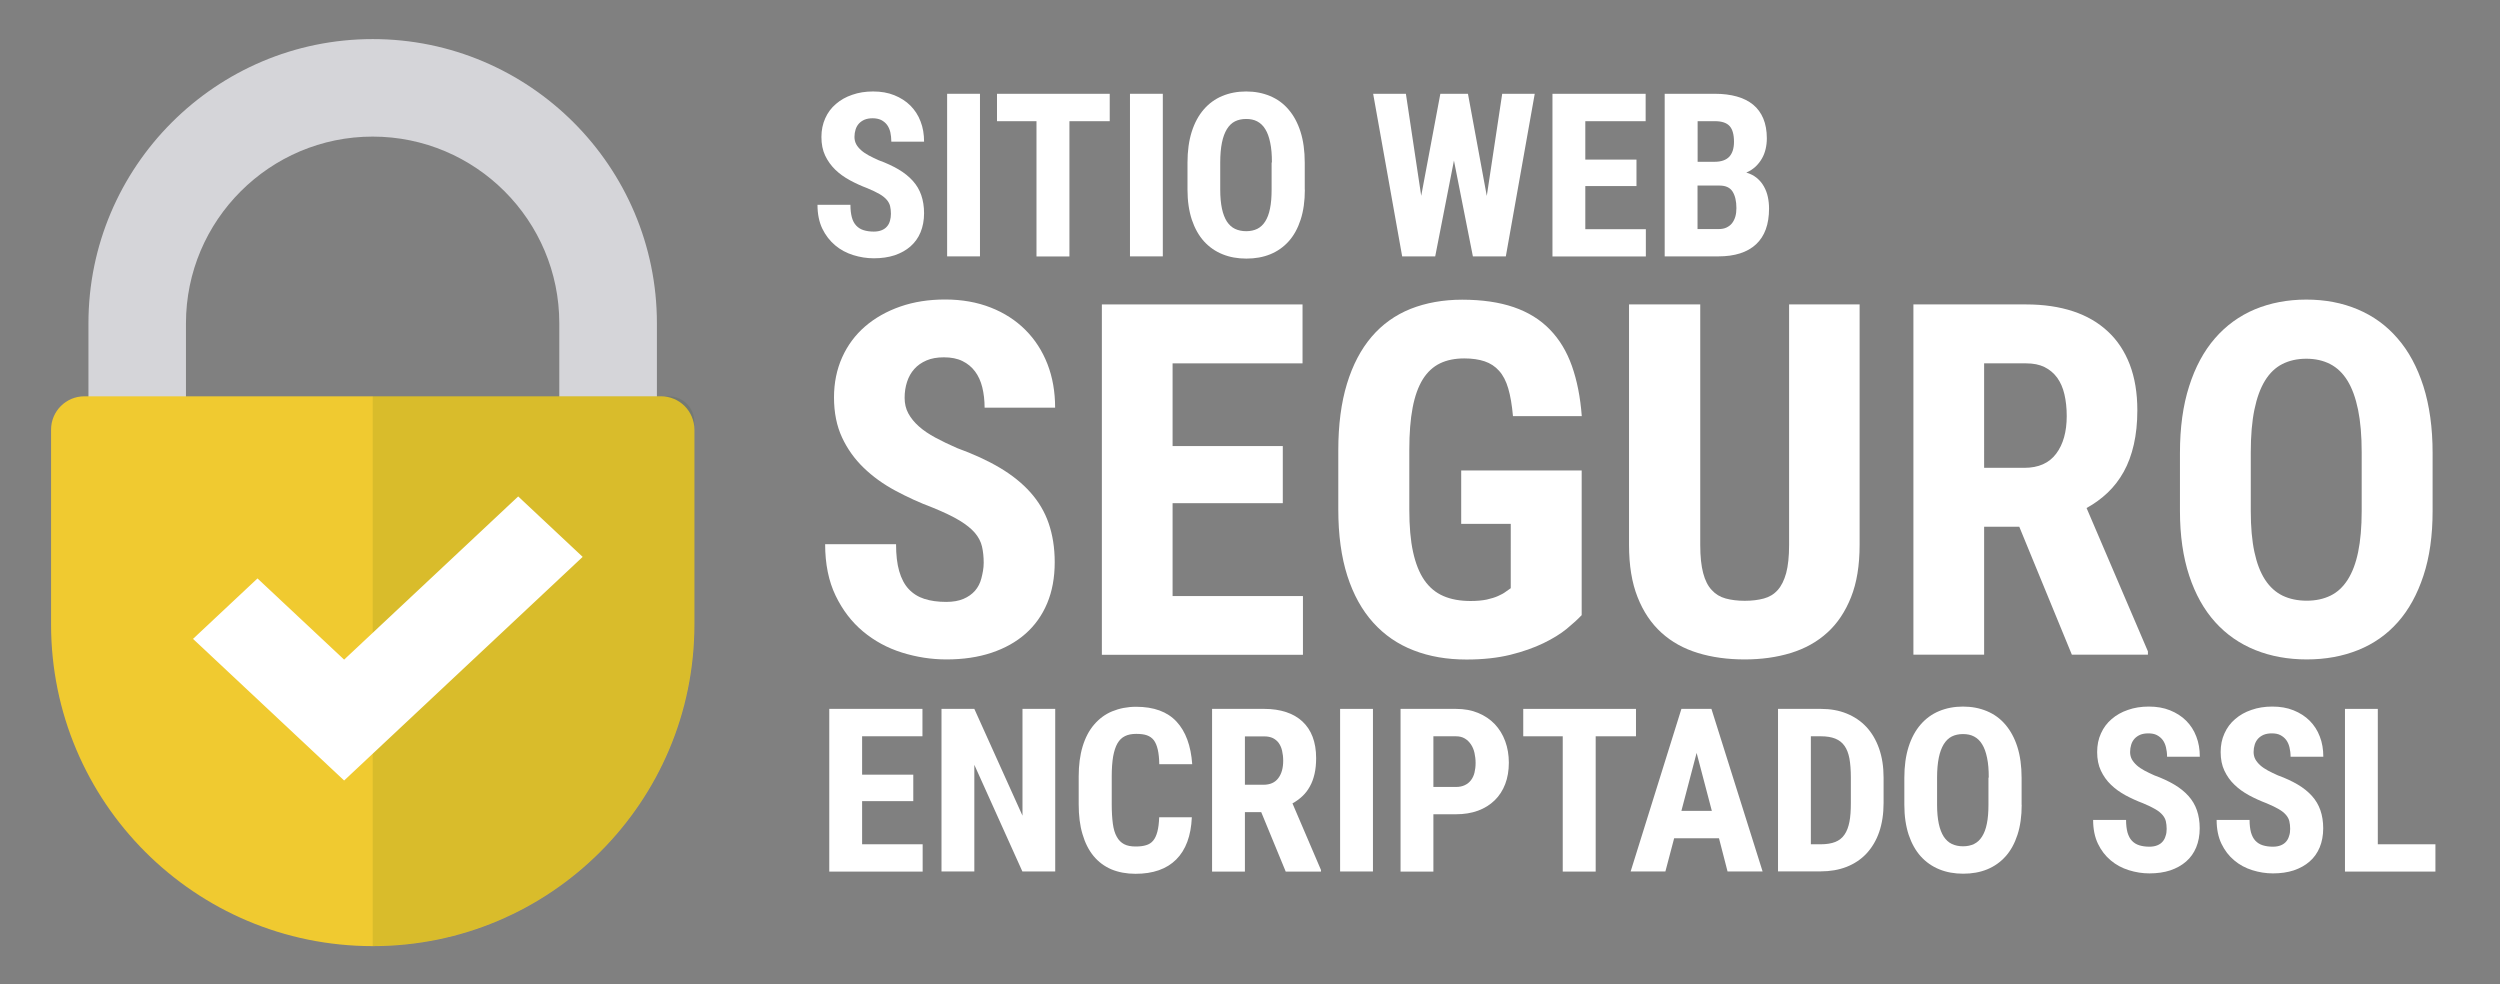 <svg xmlns="http://www.w3.org/2000/svg" xmlns:xlink="http://www.w3.org/1999/xlink" id="Layer_2" x="0px" y="0px" viewBox="0 0 248.17 97.7" style="enable-background:new 0 0 248.17 97.7;" xml:space="preserve"><rect x="0" y="0" width="248.17" height="97.7" fill="#808080" stroke="none"/><style type="text/css">	.st0{fill:#D5D5D9;}	.st1{fill:#F0CA30;}	.st2{opacity:0.1;clip-path:url(#SVGID_2_);fill:#134200;}	.st3{fill:#FFFFFF;}</style><g>	<g>		<g>			<g>				<path class="st0" d="M65.21,39.48h-9.69v-7.39c0-10.22-8.31-18.53-18.53-18.53c-10.21,0-18.53,8.31-18.53,18.53v7.39H8.78v-7.39     C8.78,16.54,21.44,3.88,37,3.88c15.56,0,28.21,12.66,28.21,28.21V39.48z"></path>				<path class="st1" d="M37,93.92L37,93.92c-17.64,0-31.93-14.3-31.93-31.93V42.65c0-1.83,1.48-3.31,3.31-3.31h57.24     c1.83,0,3.31,1.48,3.31,3.31v19.34C68.93,79.62,54.63,93.92,37,93.92z"></path>				<g>					<defs>						<path id="SVGID_1_" d="M65.21,39.33v-6.24c0.4-16.07-11.78-28.17-26.28-29.14C22.5,2.85,8.78,15.9,8.78,32.09v7.24h-1.2       c-1.39,0-2.52,1.13-2.52,2.52v20.13c0,17.64,14.3,31.93,31.93,31.93h0c17.64,0,31.93-14.3,31.93-31.93V41.86       c0-1.39-1.13-2.52-2.52-2.52H65.21z M18.47,32.09c0-10.22,8.31-18.53,18.53-18.53c10.21,0,18.53,8.31,18.53,18.53v7.24H18.47       V32.09z"></path>					</defs>					<clipPath id="SVGID_2_">						<use xlink:href="#SVGID_1_" style="overflow:visible;"></use>					</clipPath>					<rect x="37" y="39.33" class="st2" width="31.93" height="54.59"></rect>				</g>			</g>		</g>		<g>			<polygon class="st3" points="34.16,77.48 19.16,63.42 25.56,57.42 34.16,65.48 51.44,49.28 57.84,55.28    "></polygon>		</g>	</g></g><g>	<path class="st3" d="M97.65,55.87c0-0.6-0.06-1.15-0.17-1.62c-0.11-0.48-0.35-0.93-0.7-1.35c-0.36-0.42-0.87-0.83-1.53-1.23  s-1.54-0.82-2.64-1.27c-1.31-0.49-2.55-1.06-3.74-1.7c-1.19-0.64-2.23-1.39-3.13-2.26c-0.9-0.87-1.62-1.87-2.15-3.01  c-0.53-1.14-0.8-2.46-0.8-3.98c0-1.45,0.27-2.77,0.81-3.98c0.54-1.2,1.3-2.22,2.28-3.07c0.98-0.84,2.14-1.5,3.49-1.97  c1.35-0.47,2.83-0.7,4.45-0.7c1.67,0,3.18,0.27,4.53,0.8c1.35,0.53,2.49,1.27,3.44,2.22c0.95,0.95,1.68,2.08,2.19,3.39  c0.51,1.31,0.76,2.76,0.76,4.33h-7c0-0.73-0.08-1.4-0.23-2.02c-0.15-0.61-0.39-1.14-0.72-1.58c-0.33-0.44-0.74-0.78-1.25-1.03  c-0.51-0.25-1.12-0.37-1.84-0.37c-0.67,0-1.25,0.1-1.73,0.31c-0.49,0.21-0.89,0.49-1.21,0.85c-0.32,0.36-0.56,0.78-0.72,1.28  c-0.16,0.49-0.24,1.02-0.24,1.58c0,0.57,0.12,1.09,0.37,1.55c0.25,0.46,0.6,0.89,1.05,1.29c0.45,0.4,1,0.77,1.65,1.12  c0.65,0.35,1.36,0.69,2.14,1.03c1.62,0.59,3.04,1.24,4.25,1.96c1.21,0.72,2.22,1.53,3.03,2.44c0.81,0.91,1.42,1.93,1.81,3.07  s0.6,2.42,0.6,3.86c0,1.53-0.25,2.89-0.75,4.08c-0.5,1.19-1.22,2.2-2.15,3.02c-0.93,0.82-2.06,1.45-3.38,1.89  c-1.32,0.44-2.81,0.66-4.47,0.66c-1.5,0-2.97-0.23-4.41-0.68c-1.44-0.45-2.73-1.15-3.86-2.09c-1.13-0.94-2.04-2.13-2.73-3.56  c-0.69-1.43-1.04-3.14-1.04-5.11h7.04c0,1.05,0.1,1.94,0.31,2.67c0.21,0.73,0.52,1.33,0.94,1.78c0.42,0.45,0.94,0.78,1.56,0.98  c0.62,0.2,1.35,0.3,2.17,0.3c0.67,0,1.24-0.1,1.71-0.3c0.47-0.2,0.85-0.47,1.15-0.81c0.29-0.34,0.51-0.75,0.63-1.23  S97.65,56.43,97.65,55.87z"></path>	<path class="st3" d="M127.33,49.95H116.4v9.22h12.94v5.83h-19.96V30.22h19.92v5.85h-12.9v8.21h10.94V49.95z"></path>	<path class="st3" d="M157.02,61.05c-0.37,0.4-0.86,0.85-1.48,1.36c-0.62,0.51-1.4,0.99-2.33,1.44s-2.03,0.84-3.28,1.15  c-1.26,0.31-2.71,0.47-4.35,0.47c-1.94,0-3.69-0.3-5.25-0.91c-1.56-0.6-2.9-1.52-4.01-2.75c-1.11-1.23-1.97-2.77-2.57-4.64  c-0.6-1.87-0.9-4.07-0.9-6.6v-5.87c0-2.53,0.29-4.73,0.86-6.6s1.39-3.43,2.45-4.67c1.06-1.24,2.35-2.16,3.87-2.77  c1.52-0.6,3.23-0.91,5.12-0.91c1.97,0,3.68,0.25,5.11,0.74s2.63,1.23,3.58,2.21c0.96,0.98,1.69,2.19,2.2,3.63  c0.51,1.44,0.84,3.1,0.98,4.98h-6.83c-0.1-1.1-0.25-2.01-0.47-2.75c-0.21-0.73-0.52-1.32-0.91-1.75c-0.39-0.44-0.87-0.75-1.43-0.94  s-1.24-0.29-2.02-0.29c-0.92,0-1.73,0.16-2.41,0.49c-0.68,0.33-1.25,0.85-1.71,1.58c-0.45,0.73-0.79,1.66-1.01,2.82  c-0.22,1.15-0.33,2.55-0.33,4.19v5.92c0,1.66,0.12,3.06,0.37,4.2c0.25,1.15,0.62,2.08,1.12,2.81c0.5,0.72,1.13,1.25,1.9,1.58  c0.76,0.33,1.66,0.49,2.7,0.49c0.62,0,1.15-0.05,1.59-0.14c0.44-0.1,0.81-0.21,1.12-0.35c0.31-0.14,0.57-0.27,0.76-0.42  c0.2-0.14,0.37-0.26,0.51-0.36V52h-4.92v-5.3h11.96V61.05z"></path>	<path class="st3" d="M184.6,30.22V54.1c0,2.02-0.28,3.75-0.85,5.18c-0.57,1.43-1.35,2.61-2.36,3.52c-1.01,0.92-2.22,1.59-3.62,2.02  c-1.4,0.43-2.93,0.64-4.58,0.64c-1.69,0-3.24-0.21-4.64-0.64c-1.41-0.43-2.62-1.1-3.63-2.02c-1.01-0.92-1.8-2.09-2.36-3.52  c-0.57-1.43-0.85-3.16-0.85-5.18V30.22h7.07V54.1c0,1.15,0.1,2.08,0.29,2.79c0.19,0.72,0.47,1.28,0.85,1.68  c0.37,0.41,0.83,0.69,1.38,0.84c0.55,0.15,1.18,0.23,1.9,0.23s1.35-0.08,1.9-0.23c0.55-0.15,1.01-0.43,1.37-0.84  c0.37-0.41,0.64-0.97,0.84-1.68c0.19-0.72,0.29-1.65,0.29-2.79V30.22H184.6z"></path>	<path class="st3" d="M200.45,52.29h-3.49v12.7h-7.02V30.22h11.2c1.74,0,3.28,0.23,4.65,0.68c1.36,0.45,2.51,1.12,3.46,2.01  c0.95,0.88,1.67,1.98,2.17,3.28c0.5,1.31,0.75,2.82,0.75,4.54c0,1.26-0.12,2.39-0.35,3.4c-0.23,1.01-0.56,1.91-1,2.7  c-0.44,0.79-0.97,1.48-1.59,2.07c-0.62,0.59-1.32,1.1-2.1,1.53l6.09,14.23v0.33h-7.55L200.45,52.29z M196.97,46.44h3.99  c1.4,0,2.45-0.47,3.15-1.4c0.7-0.93,1.05-2.18,1.05-3.74c0-0.8-0.08-1.52-0.23-2.16c-0.15-0.65-0.39-1.19-0.72-1.65  c-0.33-0.45-0.75-0.8-1.25-1.05c-0.51-0.25-1.11-0.37-1.82-0.37h-4.18V46.44z"></path>	<path class="st3" d="M241.48,50.73c0,2.44-0.3,4.58-0.91,6.42c-0.61,1.85-1.45,3.38-2.54,4.61c-1.09,1.23-2.4,2.15-3.94,2.77  c-1.54,0.62-3.24,0.93-5.1,0.93c-1.86,0-3.57-0.31-5.11-0.93c-1.54-0.62-2.87-1.54-3.98-2.77c-1.11-1.23-1.97-2.76-2.58-4.61  c-0.61-1.85-0.92-3.99-0.92-6.42v-5.78c0-2.5,0.3-4.7,0.91-6.6c0.6-1.9,1.46-3.49,2.56-4.76c1.1-1.27,2.42-2.23,3.96-2.88  c1.54-0.64,3.25-0.97,5.11-0.97s3.56,0.32,5.1,0.97c1.54,0.65,2.86,1.6,3.96,2.88c1.11,1.27,1.96,2.86,2.57,4.76  c0.6,1.9,0.91,4.1,0.91,6.6V50.73z M234.44,44.91c0-1.66-0.12-3.07-0.36-4.24c-0.24-1.17-0.59-2.13-1.05-2.88  c-0.46-0.75-1.04-1.3-1.72-1.65s-1.47-0.53-2.36-0.53c-0.91,0-1.7,0.18-2.39,0.53c-0.69,0.35-1.26,0.9-1.72,1.65  c-0.46,0.75-0.81,1.71-1.05,2.88c-0.24,1.17-0.36,2.58-0.36,4.24v5.83c0,1.58,0.12,2.93,0.36,4.05c0.24,1.12,0.59,2.04,1.06,2.76  s1.05,1.24,1.74,1.58c0.69,0.33,1.49,0.5,2.4,0.5c0.89,0,1.67-0.17,2.35-0.5c0.68-0.33,1.25-0.86,1.71-1.58s0.81-1.64,1.04-2.76  c0.23-1.12,0.35-2.47,0.35-4.05V44.91z"></path></g><g>	<path class="st3" d="M88.44,21.22c0-0.28-0.03-0.53-0.08-0.75c-0.05-0.22-0.16-0.43-0.33-0.63c-0.17-0.2-0.4-0.39-0.71-0.57  s-0.72-0.38-1.23-0.59c-0.61-0.23-1.18-0.49-1.73-0.79c-0.55-0.3-1.04-0.65-1.45-1.05s-0.75-0.87-1-1.4  c-0.25-0.53-0.37-1.14-0.37-1.85c0-0.67,0.13-1.29,0.38-1.85c0.25-0.56,0.6-1.03,1.06-1.42c0.45-0.39,0.99-0.7,1.62-0.91  c0.62-0.22,1.31-0.33,2.07-0.33c0.78,0,1.48,0.12,2.1,0.37s1.16,0.59,1.6,1.03c0.44,0.44,0.78,0.96,1.01,1.57  c0.24,0.61,0.35,1.28,0.35,2.01h-3.25c0-0.34-0.04-0.65-0.1-0.94c-0.07-0.28-0.18-0.53-0.33-0.73c-0.15-0.2-0.35-0.36-0.58-0.48  c-0.24-0.11-0.52-0.17-0.85-0.17c-0.31,0-0.58,0.05-0.8,0.14c-0.23,0.1-0.41,0.23-0.56,0.39c-0.15,0.17-0.26,0.36-0.33,0.59  c-0.07,0.23-0.11,0.47-0.11,0.73c0,0.27,0.06,0.51,0.17,0.72c0.11,0.21,0.28,0.41,0.49,0.6c0.21,0.19,0.47,0.36,0.76,0.52  c0.3,0.16,0.63,0.32,0.99,0.48c0.75,0.27,1.41,0.58,1.97,0.91c0.56,0.33,1.03,0.71,1.41,1.13s0.66,0.9,0.84,1.42  c0.18,0.53,0.28,1.12,0.28,1.79c0,0.71-0.12,1.34-0.35,1.9s-0.57,1.02-1,1.4c-0.43,0.38-0.96,0.67-1.57,0.88  c-0.61,0.2-1.3,0.3-2.07,0.3c-0.69,0-1.38-0.11-2.05-0.32s-1.27-0.53-1.79-0.97c-0.52-0.44-0.95-0.99-1.27-1.65  c-0.32-0.67-0.48-1.46-0.48-2.37h3.27c0,0.49,0.05,0.9,0.14,1.24s0.24,0.62,0.44,0.83s0.44,0.36,0.73,0.45s0.62,0.14,1.01,0.14  c0.31,0,0.57-0.05,0.79-0.14c0.22-0.09,0.4-0.22,0.53-0.38c0.14-0.16,0.23-0.35,0.29-0.57S88.44,21.47,88.44,21.22z"></path>	<path class="st3" d="M97.28,25.45h-3.26V9.31h3.26V25.45z"></path>	<path class="st3" d="M110.15,12.03h-3.99v13.43h-3.27V12.03h-3.92V9.31h11.19V12.03z"></path>	<path class="st3" d="M115.43,25.45h-3.26V9.31h3.26V25.45z"></path>	<path class="st3" d="M129.53,18.83c0,1.13-0.14,2.12-0.42,2.98c-0.28,0.86-0.67,1.57-1.18,2.14c-0.51,0.57-1.12,1-1.83,1.29  c-0.71,0.29-1.5,0.43-2.37,0.43s-1.66-0.14-2.37-0.43c-0.72-0.29-1.33-0.72-1.85-1.29c-0.51-0.57-0.91-1.28-1.2-2.14  c-0.28-0.86-0.43-1.85-0.43-2.98v-2.68c0-1.16,0.14-2.18,0.42-3.07c0.28-0.88,0.68-1.62,1.19-2.21c0.51-0.59,1.12-1.04,1.84-1.34  s1.51-0.45,2.37-0.45c0.87,0,1.65,0.15,2.37,0.45s1.33,0.74,1.84,1.34c0.51,0.59,0.91,1.33,1.19,2.21  c0.28,0.88,0.42,1.91,0.42,3.07V18.83z M126.26,16.13c0-0.77-0.05-1.42-0.17-1.97c-0.11-0.54-0.27-0.99-0.49-1.34  c-0.21-0.35-0.48-0.6-0.8-0.77s-0.68-0.24-1.1-0.24c-0.42,0-0.79,0.08-1.11,0.24s-0.58,0.42-0.8,0.77  c-0.21,0.35-0.38,0.79-0.49,1.34c-0.11,0.54-0.17,1.2-0.17,1.97v2.7c0,0.73,0.06,1.36,0.17,1.88c0.11,0.52,0.28,0.95,0.49,1.28  c0.22,0.33,0.49,0.58,0.81,0.73s0.69,0.23,1.11,0.23c0.41,0,0.78-0.08,1.09-0.23s0.58-0.4,0.79-0.73c0.21-0.33,0.38-0.76,0.48-1.28  c0.11-0.52,0.16-1.15,0.16-1.88V16.13z"></path>	<path class="st3" d="M147.59,19.45l1.53-10.14h3.23l-2.87,16.14h-3.27l-1.88-9.51l-1.86,9.51h-3.28l-2.88-16.14h3.25l1.52,10.13  l1.9-10.13h2.74L147.59,19.45z"></path>	<path class="st3" d="M162.45,18.47h-5.08v4.28h6.01v2.71h-9.27V9.31h9.25v2.72h-5.99v3.81h5.08V18.47z"></path>	<path class="st3" d="M165.25,25.45V9.31h4.99c0.81,0,1.53,0.09,2.17,0.27c0.64,0.18,1.18,0.45,1.62,0.81s0.78,0.83,1.01,1.38  c0.23,0.55,0.35,1.21,0.35,1.96c0,0.37-0.04,0.72-0.12,1.06c-0.08,0.34-0.2,0.66-0.37,0.95c-0.17,0.3-0.38,0.56-0.63,0.8  c-0.26,0.24-0.56,0.44-0.92,0.59c0.41,0.12,0.76,0.3,1.05,0.54c0.29,0.24,0.52,0.52,0.7,0.84c0.18,0.32,0.31,0.66,0.39,1.04  c0.08,0.37,0.12,0.76,0.12,1.15c0,1.57-0.43,2.75-1.29,3.55c-0.86,0.8-2.11,1.2-3.74,1.2H165.25z M168.51,16.06h1.7  c0.65,0,1.13-0.17,1.45-0.5c0.31-0.34,0.47-0.83,0.47-1.48c0-0.73-0.15-1.26-0.44-1.57c-0.29-0.32-0.78-0.48-1.44-0.48h-1.73V16.06  z M168.51,18.43v4.31h2.08c0.32,0,0.59-0.05,0.81-0.16s0.41-0.25,0.55-0.44s0.25-0.41,0.32-0.66c0.07-0.25,0.1-0.53,0.1-0.83  c0-0.69-0.13-1.23-0.38-1.63s-0.69-0.6-1.29-0.6H168.51z"></path></g><g>	<path class="st3" d="M90.66,79.53h-5.08v4.28h6.01v2.71h-9.27V70.37h9.25v2.72h-5.99v3.81h5.08V79.53z"></path>	<path class="st3" d="M104.75,86.51h-3.26l-4.77-10.59v10.59h-3.26V70.37h3.26l4.78,10.6v-10.6h3.25V86.51z"></path>	<path class="st3" d="M118.31,81.14c-0.08,1.84-0.6,3.23-1.55,4.18c-0.95,0.95-2.3,1.42-4.04,1.42c-0.89,0-1.69-0.15-2.39-0.44  c-0.7-0.3-1.29-0.74-1.77-1.32c-0.48-0.58-0.85-1.31-1.1-2.17c-0.26-0.86-0.38-1.85-0.38-2.98v-2.75c0-1.12,0.13-2.12,0.39-2.98  c0.26-0.86,0.64-1.59,1.14-2.17c0.5-0.58,1.09-1.03,1.8-1.32s1.49-0.45,2.37-0.45c1.76,0,3.1,0.49,4.01,1.47s1.43,2.39,1.56,4.23  h-3.27c-0.01-0.58-0.06-1.06-0.15-1.45s-0.22-0.7-0.39-0.93c-0.18-0.23-0.41-0.39-0.69-0.49c-0.28-0.1-0.64-0.14-1.06-0.14  c-0.44,0-0.81,0.07-1.11,0.22c-0.31,0.15-0.56,0.39-0.75,0.72c-0.19,0.33-0.33,0.76-0.43,1.3c-0.09,0.54-0.14,1.19-0.14,1.97v2.77  c0,0.75,0.04,1.4,0.11,1.93s0.2,0.97,0.39,1.3c0.18,0.34,0.43,0.58,0.73,0.74c0.3,0.16,0.69,0.23,1.15,0.23  c0.4,0,0.74-0.04,1.03-0.13c0.28-0.08,0.52-0.23,0.7-0.45c0.18-0.21,0.32-0.51,0.42-0.89s0.16-0.85,0.18-1.43H118.31z"></path>	<path class="st3" d="M125.2,80.62h-1.62v5.9h-3.26V70.37h5.2c0.81,0,1.52,0.11,2.16,0.32c0.63,0.21,1.17,0.52,1.61,0.93  c0.44,0.41,0.78,0.92,1.01,1.52c0.23,0.61,0.35,1.31,0.35,2.11c0,0.58-0.05,1.11-0.16,1.58c-0.11,0.47-0.26,0.89-0.47,1.25  c-0.2,0.37-0.45,0.69-0.74,0.96c-0.29,0.27-0.61,0.51-0.98,0.71l2.83,6.61v0.16h-3.5L125.2,80.62z M123.58,77.9h1.85  c0.65,0,1.14-0.22,1.46-0.65c0.33-0.43,0.49-1.01,0.49-1.73c0-0.37-0.04-0.7-0.11-1s-0.18-0.55-0.33-0.76  c-0.15-0.21-0.35-0.37-0.58-0.49c-0.24-0.11-0.52-0.17-0.84-0.17h-1.94V77.9z"></path>	<path class="st3" d="M136.29,86.51h-3.26V70.37h3.26V86.51z"></path>	<path class="st3" d="M142.29,80.84v5.68h-3.26V70.37h5.5c0.82,0,1.55,0.13,2.2,0.4s1.2,0.64,1.65,1.11c0.45,0.48,0.8,1.04,1.04,1.7  c0.24,0.65,0.36,1.37,0.36,2.13c0,0.78-0.12,1.49-0.36,2.12c-0.24,0.63-0.59,1.17-1.04,1.61s-1,0.79-1.65,1.03  c-0.65,0.24-1.38,0.36-2.2,0.36H142.29z M142.29,78.12h2.24c0.34,0,0.63-0.06,0.88-0.18c0.25-0.12,0.45-0.28,0.61-0.49  c0.16-0.21,0.28-0.46,0.35-0.75c0.07-0.29,0.11-0.61,0.11-0.96c0-0.35-0.04-0.68-0.11-1c-0.07-0.32-0.19-0.6-0.35-0.84  c-0.16-0.24-0.36-0.44-0.61-0.59c-0.25-0.15-0.54-0.22-0.88-0.22h-2.24V78.12z"></path>	<path class="st3" d="M162.39,73.09h-3.99v13.43h-3.27V73.09h-3.92v-2.72h11.19V73.09z"></path>	<path class="st3" d="M170.64,83.21h-4.45l-0.87,3.3h-3.45l5.04-16.14h2.98l5.08,16.14h-3.48L170.64,83.21z M166.91,80.49h3.02  l-1.51-5.75L166.91,80.49z"></path>	<path class="st3" d="M176.5,86.51V70.37h4.27c0.93,0,1.78,0.15,2.54,0.46s1.42,0.75,1.96,1.33c0.54,0.58,0.96,1.29,1.26,2.14  c0.3,0.85,0.45,1.81,0.45,2.9v2.51c0,1.09-0.15,2.05-0.44,2.89c-0.29,0.84-0.72,1.55-1.26,2.13s-1.21,1.02-1.97,1.32  c-0.77,0.3-1.63,0.45-2.57,0.45H176.5z M179.76,73.09v10.72h0.98c0.58,0,1.06-0.08,1.44-0.23c0.38-0.15,0.69-0.39,0.92-0.73  c0.23-0.33,0.39-0.76,0.49-1.27c0.1-0.52,0.14-1.14,0.14-1.87v-2.53c0-0.74-0.05-1.37-0.14-1.88c-0.1-0.52-0.26-0.94-0.49-1.26  c-0.23-0.33-0.53-0.56-0.92-0.72c-0.38-0.15-0.85-0.23-1.41-0.23H179.76z"></path>	<path class="st3" d="M200.69,79.89c0,1.13-0.14,2.12-0.42,2.98c-0.28,0.86-0.67,1.57-1.18,2.14c-0.51,0.57-1.12,1-1.83,1.29  c-0.71,0.29-1.5,0.43-2.37,0.43s-1.66-0.14-2.37-0.43c-0.72-0.29-1.33-0.72-1.85-1.29c-0.51-0.57-0.91-1.28-1.2-2.14  c-0.28-0.86-0.43-1.85-0.43-2.98v-2.68c0-1.16,0.14-2.18,0.42-3.07c0.28-0.88,0.68-1.62,1.19-2.21c0.51-0.59,1.12-1.04,1.84-1.34  s1.51-0.45,2.37-0.45c0.87,0,1.65,0.15,2.37,0.45s1.33,0.74,1.84,1.34s0.91,1.33,1.19,2.21c0.28,0.88,0.42,1.91,0.42,3.07V79.89z   M197.42,77.19c0-0.77-0.05-1.42-0.17-1.97c-0.11-0.54-0.27-0.99-0.49-1.34c-0.21-0.35-0.48-0.6-0.8-0.77s-0.68-0.24-1.1-0.24  c-0.42,0-0.79,0.08-1.11,0.24s-0.58,0.42-0.8,0.77c-0.21,0.35-0.38,0.79-0.49,1.34c-0.11,0.54-0.17,1.2-0.17,1.97v2.7  c0,0.73,0.06,1.36,0.17,1.88c0.11,0.52,0.28,0.95,0.49,1.28c0.22,0.33,0.49,0.58,0.81,0.73s0.69,0.23,1.11,0.23  c0.41,0,0.78-0.08,1.09-0.23s0.58-0.4,0.79-0.73c0.21-0.33,0.38-0.76,0.48-1.28c0.11-0.52,0.16-1.15,0.16-1.88V77.19z"></path>	<path class="st3" d="M215.08,82.28c0-0.28-0.03-0.53-0.08-0.75s-0.16-0.43-0.33-0.63c-0.17-0.2-0.4-0.39-0.71-0.57  s-0.71-0.38-1.22-0.59c-0.61-0.23-1.18-0.49-1.74-0.79c-0.55-0.3-1.04-0.65-1.45-1.05c-0.42-0.4-0.75-0.87-1-1.4  c-0.25-0.53-0.37-1.14-0.37-1.85c0-0.67,0.12-1.29,0.38-1.85c0.25-0.56,0.6-1.03,1.06-1.42c0.45-0.39,0.99-0.7,1.62-0.91  c0.62-0.22,1.31-0.33,2.07-0.33c0.78,0,1.48,0.12,2.1,0.37c0.62,0.25,1.16,0.59,1.6,1.03c0.44,0.44,0.78,0.96,1.01,1.57  c0.24,0.61,0.35,1.28,0.35,2.01h-3.25c0-0.34-0.04-0.65-0.11-0.94s-0.18-0.53-0.33-0.73c-0.15-0.2-0.35-0.36-0.58-0.48  s-0.52-0.17-0.85-0.17c-0.31,0-0.58,0.05-0.8,0.14c-0.23,0.1-0.41,0.23-0.56,0.39c-0.15,0.17-0.26,0.36-0.33,0.59  c-0.07,0.23-0.11,0.47-0.11,0.73c0,0.27,0.06,0.51,0.17,0.72c0.12,0.21,0.28,0.41,0.49,0.6c0.21,0.19,0.47,0.36,0.76,0.52  c0.3,0.16,0.63,0.32,0.99,0.48c0.75,0.27,1.41,0.58,1.97,0.91s1.03,0.71,1.41,1.13c0.38,0.42,0.66,0.9,0.84,1.42  s0.28,1.12,0.28,1.79c0,0.71-0.12,1.34-0.35,1.9c-0.23,0.55-0.56,1.02-1,1.4c-0.43,0.38-0.96,0.67-1.57,0.88  c-0.61,0.2-1.3,0.3-2.07,0.3c-0.7,0-1.38-0.11-2.05-0.32s-1.27-0.53-1.79-0.97c-0.53-0.44-0.95-0.99-1.27-1.65  c-0.32-0.67-0.48-1.46-0.48-2.37h3.27c0,0.49,0.05,0.9,0.14,1.24c0.1,0.34,0.24,0.62,0.44,0.83c0.2,0.21,0.44,0.36,0.73,0.45  c0.29,0.09,0.62,0.14,1.01,0.14c0.31,0,0.57-0.05,0.79-0.14s0.4-0.22,0.53-0.38c0.14-0.16,0.23-0.35,0.29-0.57  C215.05,82.78,215.08,82.54,215.08,82.28z"></path>	<path class="st3" d="M227.34,82.28c0-0.28-0.03-0.53-0.08-0.75s-0.16-0.43-0.33-0.63c-0.17-0.2-0.4-0.39-0.71-0.57  s-0.71-0.38-1.22-0.59c-0.61-0.23-1.18-0.49-1.74-0.79c-0.55-0.3-1.04-0.65-1.45-1.05c-0.42-0.4-0.75-0.87-1-1.4  c-0.25-0.53-0.37-1.14-0.37-1.85c0-0.67,0.12-1.29,0.38-1.85c0.25-0.56,0.6-1.03,1.06-1.42c0.45-0.39,0.99-0.7,1.62-0.91  c0.62-0.22,1.31-0.33,2.07-0.33c0.78,0,1.48,0.12,2.1,0.37c0.62,0.25,1.16,0.59,1.6,1.03c0.44,0.44,0.78,0.96,1.01,1.57  c0.24,0.61,0.35,1.28,0.35,2.01h-3.25c0-0.34-0.04-0.65-0.11-0.94s-0.18-0.53-0.33-0.73c-0.15-0.2-0.35-0.36-0.58-0.48  s-0.52-0.17-0.85-0.17c-0.31,0-0.58,0.05-0.8,0.14c-0.23,0.1-0.41,0.23-0.56,0.39c-0.15,0.17-0.26,0.36-0.33,0.59  c-0.07,0.23-0.11,0.47-0.11,0.73c0,0.27,0.06,0.51,0.17,0.72c0.12,0.21,0.28,0.41,0.49,0.6c0.21,0.19,0.47,0.36,0.76,0.52  c0.3,0.16,0.63,0.32,0.99,0.48c0.75,0.27,1.41,0.58,1.97,0.91s1.03,0.71,1.41,1.13c0.38,0.42,0.66,0.9,0.84,1.42  s0.28,1.12,0.28,1.79c0,0.71-0.12,1.34-0.35,1.9c-0.23,0.55-0.56,1.02-1,1.4c-0.43,0.38-0.96,0.67-1.57,0.88  c-0.61,0.2-1.3,0.3-2.07,0.3c-0.7,0-1.38-0.11-2.05-0.32s-1.27-0.53-1.79-0.97c-0.53-0.44-0.95-0.99-1.27-1.65  c-0.32-0.67-0.48-1.46-0.48-2.37h3.27c0,0.49,0.05,0.9,0.14,1.24c0.1,0.34,0.24,0.62,0.44,0.83c0.2,0.21,0.44,0.36,0.73,0.45  c0.29,0.09,0.62,0.14,1.01,0.14c0.31,0,0.57-0.05,0.79-0.14s0.4-0.22,0.53-0.38c0.14-0.16,0.23-0.35,0.29-0.57  C227.31,82.78,227.34,82.54,227.34,82.28z"></path>	<path class="st3" d="M236.04,83.81h5.72v2.71h-8.98V70.37h3.26V83.81z"></path></g></svg>